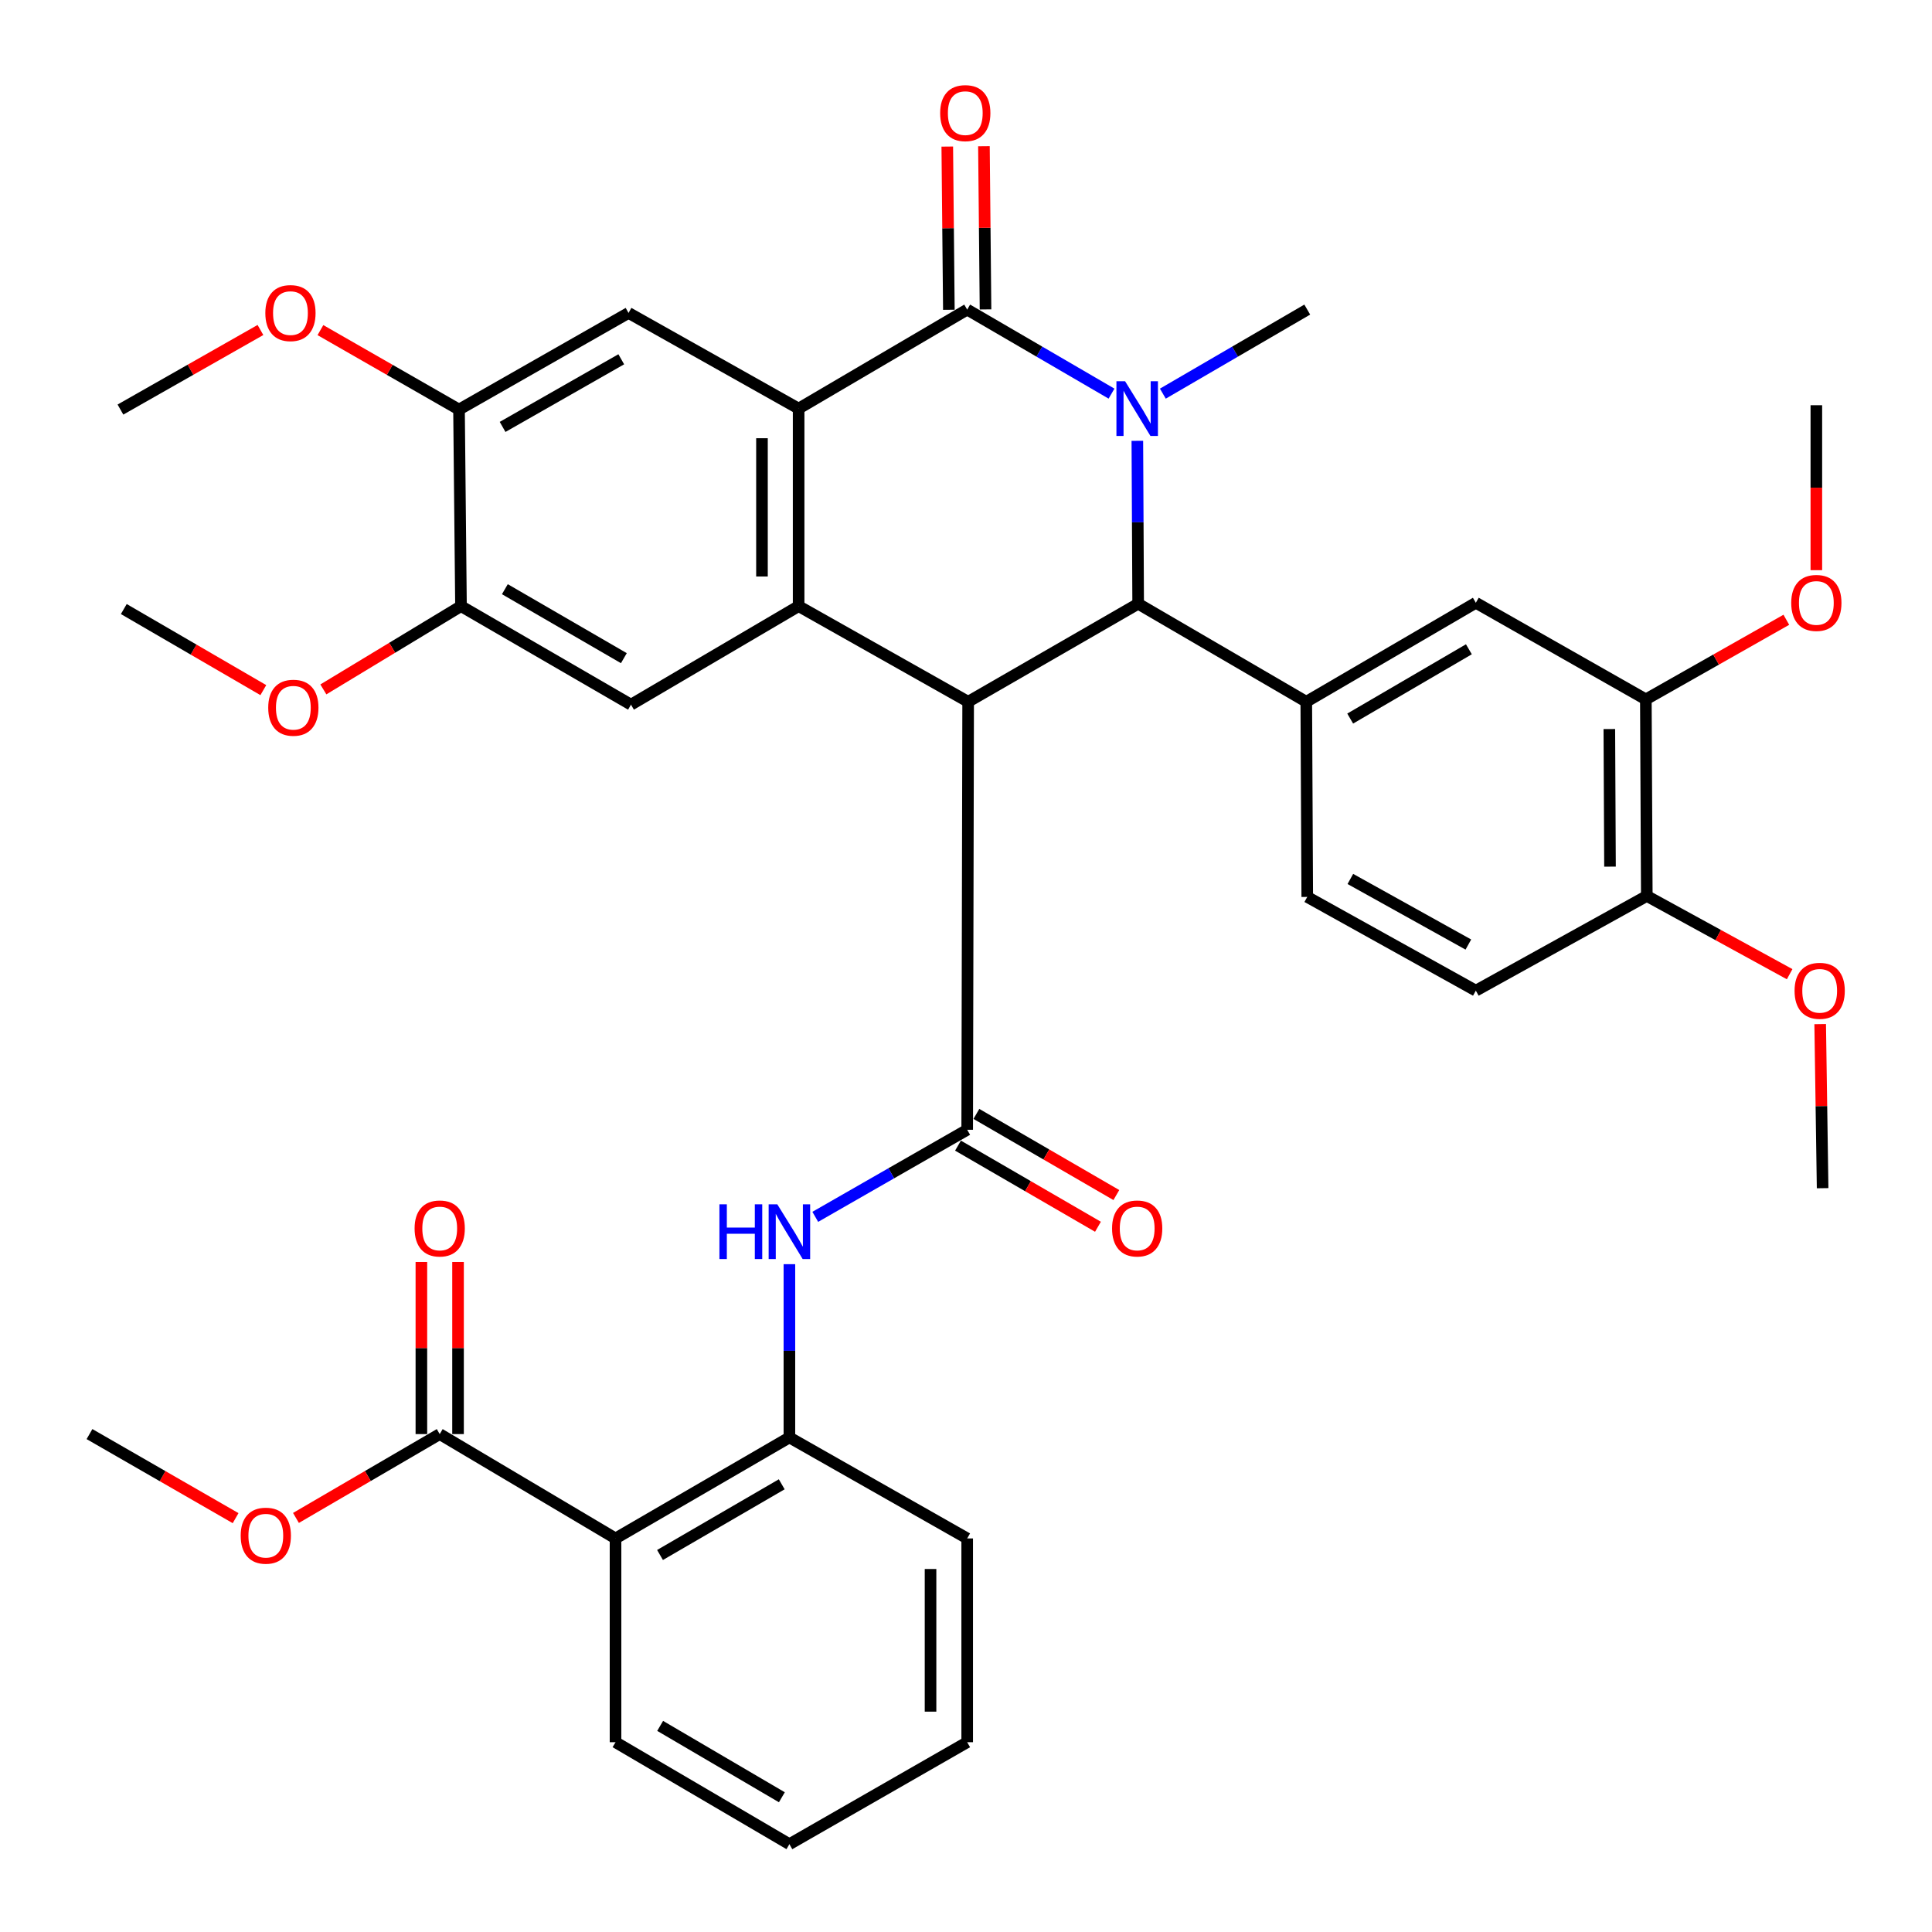 <?xml version='1.0' encoding='iso-8859-1'?>
<svg version='1.1' baseProfile='full'
              xmlns='http://www.w3.org/2000/svg'
                      xmlns:rdkit='http://www.rdkit.org/xml'
                      xmlns:xlink='http://www.w3.org/1999/xlink'
                  xml:space='preserve'
width='1000px' height='1000px' viewBox='0 0 1000 1000'>
<!-- END OF HEADER -->
<rect style='opacity:1.0;fill:#FFFFFF;stroke:none' width='1000' height='1000' x='0' y='0'> </rect>
<path class='bond-2' d='M 501.112,363.234 L 589.109,312.5' style='fill:none;fill-rule:evenodd;stroke:#000000;stroke-width:6px;stroke-linecap:butt;stroke-linejoin:miter;stroke-opacity:1' />
<path class='bond-3' d='M 501.112,363.234 L 413.369,313.733' style='fill:none;fill-rule:evenodd;stroke:#000000;stroke-width:6px;stroke-linecap:butt;stroke-linejoin:miter;stroke-opacity:1' />
<path class='bond-5' d='M 501.112,363.234 L 500.617,584.765' style='fill:none;fill-rule:evenodd;stroke:#000000;stroke-width:6px;stroke-linecap:butt;stroke-linejoin:miter;stroke-opacity:1' />
<path class='bond-0' d='M 588.687,228.17 L 588.898,270.335' style='fill:none;fill-rule:evenodd;stroke:#0000FF;stroke-width:6px;stroke-linecap:butt;stroke-linejoin:miter;stroke-opacity:1' />
<path class='bond-0' d='M 588.898,270.335 L 589.109,312.5' style='fill:none;fill-rule:evenodd;stroke:#000000;stroke-width:6px;stroke-linecap:butt;stroke-linejoin:miter;stroke-opacity:1' />
<path class='bond-23' d='M 601.89,203.751 L 639.261,181.997' style='fill:none;fill-rule:evenodd;stroke:#0000FF;stroke-width:6px;stroke-linecap:butt;stroke-linejoin:miter;stroke-opacity:1' />
<path class='bond-23' d='M 639.261,181.997 L 676.632,160.244' style='fill:none;fill-rule:evenodd;stroke:#000000;stroke-width:6px;stroke-linecap:butt;stroke-linejoin:miter;stroke-opacity:1' />
<path class='bond-38' d='M 575.318,203.747 L 537.967,181.996' style='fill:none;fill-rule:evenodd;stroke:#0000FF;stroke-width:6px;stroke-linecap:butt;stroke-linejoin:miter;stroke-opacity:1' />
<path class='bond-38' d='M 537.967,181.996 L 500.617,160.244' style='fill:none;fill-rule:evenodd;stroke:#000000;stroke-width:6px;stroke-linecap:butt;stroke-linejoin:miter;stroke-opacity:1' />
<path class='bond-1' d='M 500.617,160.244 L 413.369,211.484' style='fill:none;fill-rule:evenodd;stroke:#000000;stroke-width:6px;stroke-linecap:butt;stroke-linejoin:miter;stroke-opacity:1' />
<path class='bond-17' d='M 510.103,160.152 L 509.692,117.917' style='fill:none;fill-rule:evenodd;stroke:#000000;stroke-width:6px;stroke-linecap:butt;stroke-linejoin:miter;stroke-opacity:1' />
<path class='bond-17' d='M 509.692,117.917 L 509.281,75.682' style='fill:none;fill-rule:evenodd;stroke:#FF0000;stroke-width:6px;stroke-linecap:butt;stroke-linejoin:miter;stroke-opacity:1' />
<path class='bond-17' d='M 491.13,160.337 L 490.719,118.102' style='fill:none;fill-rule:evenodd;stroke:#000000;stroke-width:6px;stroke-linecap:butt;stroke-linejoin:miter;stroke-opacity:1' />
<path class='bond-17' d='M 490.719,118.102 L 490.308,75.867' style='fill:none;fill-rule:evenodd;stroke:#FF0000;stroke-width:6px;stroke-linecap:butt;stroke-linejoin:miter;stroke-opacity:1' />
<path class='bond-6' d='M 589.109,312.5 L 676.126,363.234' style='fill:none;fill-rule:evenodd;stroke:#000000;stroke-width:6px;stroke-linecap:butt;stroke-linejoin:miter;stroke-opacity:1' />
<path class='bond-4' d='M 413.369,313.733 L 413.369,211.484' style='fill:none;fill-rule:evenodd;stroke:#000000;stroke-width:6px;stroke-linecap:butt;stroke-linejoin:miter;stroke-opacity:1' />
<path class='bond-4' d='M 394.395,298.396 L 394.395,226.822' style='fill:none;fill-rule:evenodd;stroke:#000000;stroke-width:6px;stroke-linecap:butt;stroke-linejoin:miter;stroke-opacity:1' />
<path class='bond-9' d='M 413.369,313.733 L 326.594,364.731' style='fill:none;fill-rule:evenodd;stroke:#000000;stroke-width:6px;stroke-linecap:butt;stroke-linejoin:miter;stroke-opacity:1' />
<path class='bond-10' d='M 413.369,211.484 L 325.33,161.973' style='fill:none;fill-rule:evenodd;stroke:#000000;stroke-width:6px;stroke-linecap:butt;stroke-linejoin:miter;stroke-opacity:1' />
<path class='bond-8' d='M 500.617,584.765 L 461.301,607.3' style='fill:none;fill-rule:evenodd;stroke:#000000;stroke-width:6px;stroke-linecap:butt;stroke-linejoin:miter;stroke-opacity:1' />
<path class='bond-8' d='M 461.301,607.3 L 421.985,629.836' style='fill:none;fill-rule:evenodd;stroke:#0000FF;stroke-width:6px;stroke-linecap:butt;stroke-linejoin:miter;stroke-opacity:1' />
<path class='bond-18' d='M 495.859,592.972 L 532.081,613.971' style='fill:none;fill-rule:evenodd;stroke:#000000;stroke-width:6px;stroke-linecap:butt;stroke-linejoin:miter;stroke-opacity:1' />
<path class='bond-18' d='M 532.081,613.971 L 568.303,634.97' style='fill:none;fill-rule:evenodd;stroke:#FF0000;stroke-width:6px;stroke-linecap:butt;stroke-linejoin:miter;stroke-opacity:1' />
<path class='bond-18' d='M 505.375,576.557 L 541.597,597.556' style='fill:none;fill-rule:evenodd;stroke:#000000;stroke-width:6px;stroke-linecap:butt;stroke-linejoin:miter;stroke-opacity:1' />
<path class='bond-18' d='M 541.597,597.556 L 577.819,618.555' style='fill:none;fill-rule:evenodd;stroke:#FF0000;stroke-width:6px;stroke-linecap:butt;stroke-linejoin:miter;stroke-opacity:1' />
<path class='bond-13' d='M 676.126,363.234 L 763.891,311.994' style='fill:none;fill-rule:evenodd;stroke:#000000;stroke-width:6px;stroke-linecap:butt;stroke-linejoin:miter;stroke-opacity:1' />
<path class='bond-13' d='M 698.857,371.933 L 760.292,336.065' style='fill:none;fill-rule:evenodd;stroke:#000000;stroke-width:6px;stroke-linecap:butt;stroke-linejoin:miter;stroke-opacity:1' />
<path class='bond-19' d='M 676.126,363.234 L 676.632,464.249' style='fill:none;fill-rule:evenodd;stroke:#000000;stroke-width:6px;stroke-linecap:butt;stroke-linejoin:miter;stroke-opacity:1' />
<path class='bond-7' d='M 318.594,796.292 L 408.593,744.019' style='fill:none;fill-rule:evenodd;stroke:#000000;stroke-width:6px;stroke-linecap:butt;stroke-linejoin:miter;stroke-opacity:1' />
<path class='bond-7' d='M 341.623,804.859 L 404.623,768.267' style='fill:none;fill-rule:evenodd;stroke:#000000;stroke-width:6px;stroke-linecap:butt;stroke-linejoin:miter;stroke-opacity:1' />
<path class='bond-12' d='M 318.594,796.292 L 227.593,742.28' style='fill:none;fill-rule:evenodd;stroke:#000000;stroke-width:6px;stroke-linecap:butt;stroke-linejoin:miter;stroke-opacity:1' />
<path class='bond-28' d='M 318.594,796.292 L 318.594,901.766' style='fill:none;fill-rule:evenodd;stroke:#000000;stroke-width:6px;stroke-linecap:butt;stroke-linejoin:miter;stroke-opacity:1' />
<path class='bond-11' d='M 408.593,654.335 L 408.593,699.177' style='fill:none;fill-rule:evenodd;stroke:#0000FF;stroke-width:6px;stroke-linecap:butt;stroke-linejoin:miter;stroke-opacity:1' />
<path class='bond-11' d='M 408.593,699.177 L 408.593,744.019' style='fill:none;fill-rule:evenodd;stroke:#000000;stroke-width:6px;stroke-linecap:butt;stroke-linejoin:miter;stroke-opacity:1' />
<path class='bond-14' d='M 326.594,364.731 L 238.608,313.733' style='fill:none;fill-rule:evenodd;stroke:#000000;stroke-width:6px;stroke-linecap:butt;stroke-linejoin:miter;stroke-opacity:1' />
<path class='bond-14' d='M 322.911,340.665 L 261.321,304.967' style='fill:none;fill-rule:evenodd;stroke:#000000;stroke-width:6px;stroke-linecap:butt;stroke-linejoin:miter;stroke-opacity:1' />
<path class='bond-39' d='M 325.33,161.973 L 237.586,211.99' style='fill:none;fill-rule:evenodd;stroke:#000000;stroke-width:6px;stroke-linecap:butt;stroke-linejoin:miter;stroke-opacity:1' />
<path class='bond-39' d='M 321.564,185.959 L 260.144,220.972' style='fill:none;fill-rule:evenodd;stroke:#000000;stroke-width:6px;stroke-linecap:butt;stroke-linejoin:miter;stroke-opacity:1' />
<path class='bond-30' d='M 408.593,744.019 L 500.617,796.292' style='fill:none;fill-rule:evenodd;stroke:#000000;stroke-width:6px;stroke-linecap:butt;stroke-linejoin:miter;stroke-opacity:1' />
<path class='bond-21' d='M 237.08,742.28 L 237.08,697.738' style='fill:none;fill-rule:evenodd;stroke:#000000;stroke-width:6px;stroke-linecap:butt;stroke-linejoin:miter;stroke-opacity:1' />
<path class='bond-21' d='M 237.08,697.738 L 237.08,653.196' style='fill:none;fill-rule:evenodd;stroke:#FF0000;stroke-width:6px;stroke-linecap:butt;stroke-linejoin:miter;stroke-opacity:1' />
<path class='bond-21' d='M 218.106,742.28 L 218.106,697.738' style='fill:none;fill-rule:evenodd;stroke:#000000;stroke-width:6px;stroke-linecap:butt;stroke-linejoin:miter;stroke-opacity:1' />
<path class='bond-21' d='M 218.106,697.738 L 218.106,653.196' style='fill:none;fill-rule:evenodd;stroke:#FF0000;stroke-width:6px;stroke-linecap:butt;stroke-linejoin:miter;stroke-opacity:1' />
<path class='bond-24' d='M 227.593,742.28 L 190.39,763.981' style='fill:none;fill-rule:evenodd;stroke:#000000;stroke-width:6px;stroke-linecap:butt;stroke-linejoin:miter;stroke-opacity:1' />
<path class='bond-24' d='M 190.39,763.981 L 153.188,785.682' style='fill:none;fill-rule:evenodd;stroke:#FF0000;stroke-width:6px;stroke-linecap:butt;stroke-linejoin:miter;stroke-opacity:1' />
<path class='bond-16' d='M 763.891,311.994 L 851.888,362' style='fill:none;fill-rule:evenodd;stroke:#000000;stroke-width:6px;stroke-linecap:butt;stroke-linejoin:miter;stroke-opacity:1' />
<path class='bond-15' d='M 238.608,313.733 L 237.586,211.99' style='fill:none;fill-rule:evenodd;stroke:#000000;stroke-width:6px;stroke-linecap:butt;stroke-linejoin:miter;stroke-opacity:1' />
<path class='bond-25' d='M 238.608,313.733 L 202.989,335.285' style='fill:none;fill-rule:evenodd;stroke:#000000;stroke-width:6px;stroke-linecap:butt;stroke-linejoin:miter;stroke-opacity:1' />
<path class='bond-25' d='M 202.989,335.285 L 167.37,356.838' style='fill:none;fill-rule:evenodd;stroke:#FF0000;stroke-width:6px;stroke-linecap:butt;stroke-linejoin:miter;stroke-opacity:1' />
<path class='bond-26' d='M 237.586,211.99 L 201.719,191.429' style='fill:none;fill-rule:evenodd;stroke:#000000;stroke-width:6px;stroke-linecap:butt;stroke-linejoin:miter;stroke-opacity:1' />
<path class='bond-26' d='M 201.719,191.429 L 165.851,170.867' style='fill:none;fill-rule:evenodd;stroke:#FF0000;stroke-width:6px;stroke-linecap:butt;stroke-linejoin:miter;stroke-opacity:1' />
<path class='bond-27' d='M 851.888,362 L 888.245,341.399' style='fill:none;fill-rule:evenodd;stroke:#000000;stroke-width:6px;stroke-linecap:butt;stroke-linejoin:miter;stroke-opacity:1' />
<path class='bond-27' d='M 888.245,341.399 L 924.601,320.797' style='fill:none;fill-rule:evenodd;stroke:#FF0000;stroke-width:6px;stroke-linecap:butt;stroke-linejoin:miter;stroke-opacity:1' />
<path class='bond-40' d='M 851.888,362 L 852.383,463.743' style='fill:none;fill-rule:evenodd;stroke:#000000;stroke-width:6px;stroke-linecap:butt;stroke-linejoin:miter;stroke-opacity:1' />
<path class='bond-40' d='M 832.988,377.354 L 833.335,448.574' style='fill:none;fill-rule:evenodd;stroke:#000000;stroke-width:6px;stroke-linecap:butt;stroke-linejoin:miter;stroke-opacity:1' />
<path class='bond-22' d='M 676.632,464.249 L 763.891,512.759' style='fill:none;fill-rule:evenodd;stroke:#000000;stroke-width:6px;stroke-linecap:butt;stroke-linejoin:miter;stroke-opacity:1' />
<path class='bond-22' d='M 698.94,454.942 L 760.021,488.899' style='fill:none;fill-rule:evenodd;stroke:#000000;stroke-width:6px;stroke-linecap:butt;stroke-linejoin:miter;stroke-opacity:1' />
<path class='bond-20' d='M 852.383,463.743 L 763.891,512.759' style='fill:none;fill-rule:evenodd;stroke:#000000;stroke-width:6px;stroke-linecap:butt;stroke-linejoin:miter;stroke-opacity:1' />
<path class='bond-29' d='M 852.383,463.743 L 889.349,483.992' style='fill:none;fill-rule:evenodd;stroke:#000000;stroke-width:6px;stroke-linecap:butt;stroke-linejoin:miter;stroke-opacity:1' />
<path class='bond-29' d='M 889.349,483.992 L 926.315,504.241' style='fill:none;fill-rule:evenodd;stroke:#FF0000;stroke-width:6px;stroke-linecap:butt;stroke-linejoin:miter;stroke-opacity:1' />
<path class='bond-31' d='M 121.95,785.792 L 84.134,764.036' style='fill:none;fill-rule:evenodd;stroke:#FF0000;stroke-width:6px;stroke-linecap:butt;stroke-linejoin:miter;stroke-opacity:1' />
<path class='bond-31' d='M 84.134,764.036 L 46.318,742.28' style='fill:none;fill-rule:evenodd;stroke:#000000;stroke-width:6px;stroke-linecap:butt;stroke-linejoin:miter;stroke-opacity:1' />
<path class='bond-32' d='M 136.297,357.208 L 100.188,336.224' style='fill:none;fill-rule:evenodd;stroke:#FF0000;stroke-width:6px;stroke-linecap:butt;stroke-linejoin:miter;stroke-opacity:1' />
<path class='bond-32' d='M 100.188,336.224 L 64.08,315.24' style='fill:none;fill-rule:evenodd;stroke:#000000;stroke-width:6px;stroke-linecap:butt;stroke-linejoin:miter;stroke-opacity:1' />
<path class='bond-33' d='M 134.807,170.801 L 98.574,191.395' style='fill:none;fill-rule:evenodd;stroke:#FF0000;stroke-width:6px;stroke-linecap:butt;stroke-linejoin:miter;stroke-opacity:1' />
<path class='bond-33' d='M 98.574,191.395 L 62.34,211.99' style='fill:none;fill-rule:evenodd;stroke:#000000;stroke-width:6px;stroke-linecap:butt;stroke-linejoin:miter;stroke-opacity:1' />
<path class='bond-34' d='M 940.137,295.117 L 940.137,252.431' style='fill:none;fill-rule:evenodd;stroke:#FF0000;stroke-width:6px;stroke-linecap:butt;stroke-linejoin:miter;stroke-opacity:1' />
<path class='bond-34' d='M 940.137,252.431 L 940.137,209.745' style='fill:none;fill-rule:evenodd;stroke:#000000;stroke-width:6px;stroke-linecap:butt;stroke-linejoin:miter;stroke-opacity:1' />
<path class='bond-41' d='M 318.594,901.766 L 408.593,954.545' style='fill:none;fill-rule:evenodd;stroke:#000000;stroke-width:6px;stroke-linecap:butt;stroke-linejoin:miter;stroke-opacity:1' />
<path class='bond-41' d='M 341.692,893.316 L 404.692,930.261' style='fill:none;fill-rule:evenodd;stroke:#000000;stroke-width:6px;stroke-linecap:butt;stroke-linejoin:miter;stroke-opacity:1' />
<path class='bond-35' d='M 942.123,530.075 L 942.754,572.541' style='fill:none;fill-rule:evenodd;stroke:#FF0000;stroke-width:6px;stroke-linecap:butt;stroke-linejoin:miter;stroke-opacity:1' />
<path class='bond-35' d='M 942.754,572.541 L 943.384,615.007' style='fill:none;fill-rule:evenodd;stroke:#000000;stroke-width:6px;stroke-linecap:butt;stroke-linejoin:miter;stroke-opacity:1' />
<path class='bond-37' d='M 500.617,796.292 L 500.617,901.766' style='fill:none;fill-rule:evenodd;stroke:#000000;stroke-width:6px;stroke-linecap:butt;stroke-linejoin:miter;stroke-opacity:1' />
<path class='bond-37' d='M 481.643,812.113 L 481.643,885.945' style='fill:none;fill-rule:evenodd;stroke:#000000;stroke-width:6px;stroke-linecap:butt;stroke-linejoin:miter;stroke-opacity:1' />
<path class='bond-36' d='M 408.593,954.545 L 500.617,901.766' style='fill:none;fill-rule:evenodd;stroke:#000000;stroke-width:6px;stroke-linecap:butt;stroke-linejoin:miter;stroke-opacity:1' />
<path  class='atom-1' d='M 582.343 197.324
L 591.623 212.324
Q 592.543 213.804, 594.023 216.484
Q 595.503 219.164, 595.583 219.324
L 595.583 197.324
L 599.343 197.324
L 599.343 225.644
L 595.463 225.644
L 585.503 209.244
Q 584.343 207.324, 583.103 205.124
Q 581.903 202.924, 581.543 202.244
L 581.543 225.644
L 577.863 225.644
L 577.863 197.324
L 582.343 197.324
' fill='#0000FF'/>
<path  class='atom-9' d='M 372.373 623.352
L 376.213 623.352
L 376.213 635.392
L 390.693 635.392
L 390.693 623.352
L 394.533 623.352
L 394.533 651.672
L 390.693 651.672
L 390.693 638.592
L 376.213 638.592
L 376.213 651.672
L 372.373 651.672
L 372.373 623.352
' fill='#0000FF'/>
<path  class='atom-9' d='M 402.333 623.352
L 411.613 638.352
Q 412.533 639.832, 414.013 642.512
Q 415.493 645.192, 415.573 645.352
L 415.573 623.352
L 419.333 623.352
L 419.333 651.672
L 415.453 651.672
L 405.493 635.272
Q 404.333 633.352, 403.093 631.152
Q 401.893 628.952, 401.533 628.272
L 401.533 651.672
L 397.853 651.672
L 397.853 623.352
L 402.333 623.352
' fill='#0000FF'/>
<path  class='atom-18' d='M 486.626 58.55
Q 486.626 51.75, 489.986 47.95
Q 493.346 44.15, 499.626 44.15
Q 505.906 44.15, 509.266 47.95
Q 512.626 51.75, 512.626 58.55
Q 512.626 65.43, 509.226 69.35
Q 505.826 73.23, 499.626 73.23
Q 493.386 73.23, 489.986 69.35
Q 486.626 65.47, 486.626 58.55
M 499.626 70.03
Q 503.946 70.03, 506.266 67.15
Q 508.626 64.23, 508.626 58.55
Q 508.626 52.99, 506.266 50.19
Q 503.946 47.35, 499.626 47.35
Q 495.306 47.35, 492.946 50.15
Q 490.626 52.95, 490.626 58.55
Q 490.626 64.27, 492.946 67.15
Q 495.306 70.03, 499.626 70.03
' fill='#FF0000'/>
<path  class='atom-19' d='M 575.603 635.853
Q 575.603 629.053, 578.963 625.253
Q 582.323 621.453, 588.603 621.453
Q 594.883 621.453, 598.243 625.253
Q 601.603 629.053, 601.603 635.853
Q 601.603 642.733, 598.203 646.653
Q 594.803 650.533, 588.603 650.533
Q 582.363 650.533, 578.963 646.653
Q 575.603 642.773, 575.603 635.853
M 588.603 647.333
Q 592.923 647.333, 595.243 644.453
Q 597.603 641.533, 597.603 635.853
Q 597.603 630.293, 595.243 627.493
Q 592.923 624.653, 588.603 624.653
Q 584.283 624.653, 581.923 627.453
Q 579.603 630.253, 579.603 635.853
Q 579.603 641.573, 581.923 644.453
Q 584.283 647.333, 588.603 647.333
' fill='#FF0000'/>
<path  class='atom-22' d='M 214.593 635.853
Q 214.593 629.053, 217.953 625.253
Q 221.313 621.453, 227.593 621.453
Q 233.873 621.453, 237.233 625.253
Q 240.593 629.053, 240.593 635.853
Q 240.593 642.733, 237.193 646.653
Q 233.793 650.533, 227.593 650.533
Q 221.353 650.533, 217.953 646.653
Q 214.593 642.773, 214.593 635.853
M 227.593 647.333
Q 231.913 647.333, 234.233 644.453
Q 236.593 641.533, 236.593 635.853
Q 236.593 630.293, 234.233 627.493
Q 231.913 624.653, 227.593 624.653
Q 223.273 624.653, 220.913 627.453
Q 218.593 630.253, 218.593 635.853
Q 218.593 641.573, 220.913 644.453
Q 223.273 647.333, 227.593 647.333
' fill='#FF0000'/>
<path  class='atom-25' d='M 124.583 794.865
Q 124.583 788.065, 127.943 784.265
Q 131.303 780.465, 137.583 780.465
Q 143.863 780.465, 147.223 784.265
Q 150.583 788.065, 150.583 794.865
Q 150.583 801.745, 147.183 805.665
Q 143.783 809.545, 137.583 809.545
Q 131.343 809.545, 127.943 805.665
Q 124.583 801.785, 124.583 794.865
M 137.583 806.345
Q 141.903 806.345, 144.223 803.465
Q 146.583 800.545, 146.583 794.865
Q 146.583 789.305, 144.223 786.505
Q 141.903 783.665, 137.583 783.665
Q 133.263 783.665, 130.903 786.465
Q 128.583 789.265, 128.583 794.865
Q 128.583 800.585, 130.903 803.465
Q 133.263 806.345, 137.583 806.345
' fill='#FF0000'/>
<path  class='atom-26' d='M 138.834 366.318
Q 138.834 359.518, 142.194 355.718
Q 145.554 351.918, 151.834 351.918
Q 158.114 351.918, 161.474 355.718
Q 164.834 359.518, 164.834 366.318
Q 164.834 373.198, 161.434 377.118
Q 158.034 380.998, 151.834 380.998
Q 145.594 380.998, 142.194 377.118
Q 138.834 373.238, 138.834 366.318
M 151.834 377.798
Q 156.154 377.798, 158.474 374.918
Q 160.834 371.998, 160.834 366.318
Q 160.834 360.758, 158.474 357.958
Q 156.154 355.118, 151.834 355.118
Q 147.514 355.118, 145.154 357.918
Q 142.834 360.718, 142.834 366.318
Q 142.834 372.038, 145.154 374.918
Q 147.514 377.798, 151.834 377.798
' fill='#FF0000'/>
<path  class='atom-27' d='M 137.337 162.053
Q 137.337 155.253, 140.697 151.453
Q 144.057 147.653, 150.337 147.653
Q 156.617 147.653, 159.977 151.453
Q 163.337 155.253, 163.337 162.053
Q 163.337 168.933, 159.937 172.853
Q 156.537 176.733, 150.337 176.733
Q 144.097 176.733, 140.697 172.853
Q 137.337 168.973, 137.337 162.053
M 150.337 173.533
Q 154.657 173.533, 156.977 170.653
Q 159.337 167.733, 159.337 162.053
Q 159.337 156.493, 156.977 153.693
Q 154.657 150.853, 150.337 150.853
Q 146.017 150.853, 143.657 153.653
Q 141.337 156.453, 141.337 162.053
Q 141.337 167.773, 143.657 170.653
Q 146.017 173.533, 150.337 173.533
' fill='#FF0000'/>
<path  class='atom-28' d='M 927.137 312.074
Q 927.137 305.274, 930.497 301.474
Q 933.857 297.674, 940.137 297.674
Q 946.417 297.674, 949.777 301.474
Q 953.137 305.274, 953.137 312.074
Q 953.137 318.954, 949.737 322.874
Q 946.337 326.754, 940.137 326.754
Q 933.897 326.754, 930.497 322.874
Q 927.137 318.994, 927.137 312.074
M 940.137 323.554
Q 944.457 323.554, 946.777 320.674
Q 949.137 317.754, 949.137 312.074
Q 949.137 306.514, 946.777 303.714
Q 944.457 300.874, 940.137 300.874
Q 935.817 300.874, 933.457 303.674
Q 931.137 306.474, 931.137 312.074
Q 931.137 317.794, 933.457 320.674
Q 935.817 323.554, 940.137 323.554
' fill='#FF0000'/>
<path  class='atom-30' d='M 928.866 512.839
Q 928.866 506.039, 932.226 502.239
Q 935.586 498.439, 941.866 498.439
Q 948.146 498.439, 951.506 502.239
Q 954.866 506.039, 954.866 512.839
Q 954.866 519.719, 951.466 523.639
Q 948.066 527.519, 941.866 527.519
Q 935.626 527.519, 932.226 523.639
Q 928.866 519.759, 928.866 512.839
M 941.866 524.319
Q 946.186 524.319, 948.506 521.439
Q 950.866 518.519, 950.866 512.839
Q 950.866 507.279, 948.506 504.479
Q 946.186 501.639, 941.866 501.639
Q 937.546 501.639, 935.186 504.439
Q 932.866 507.239, 932.866 512.839
Q 932.866 518.559, 935.186 521.439
Q 937.546 524.319, 941.866 524.319
' fill='#FF0000'/>
</svg>
